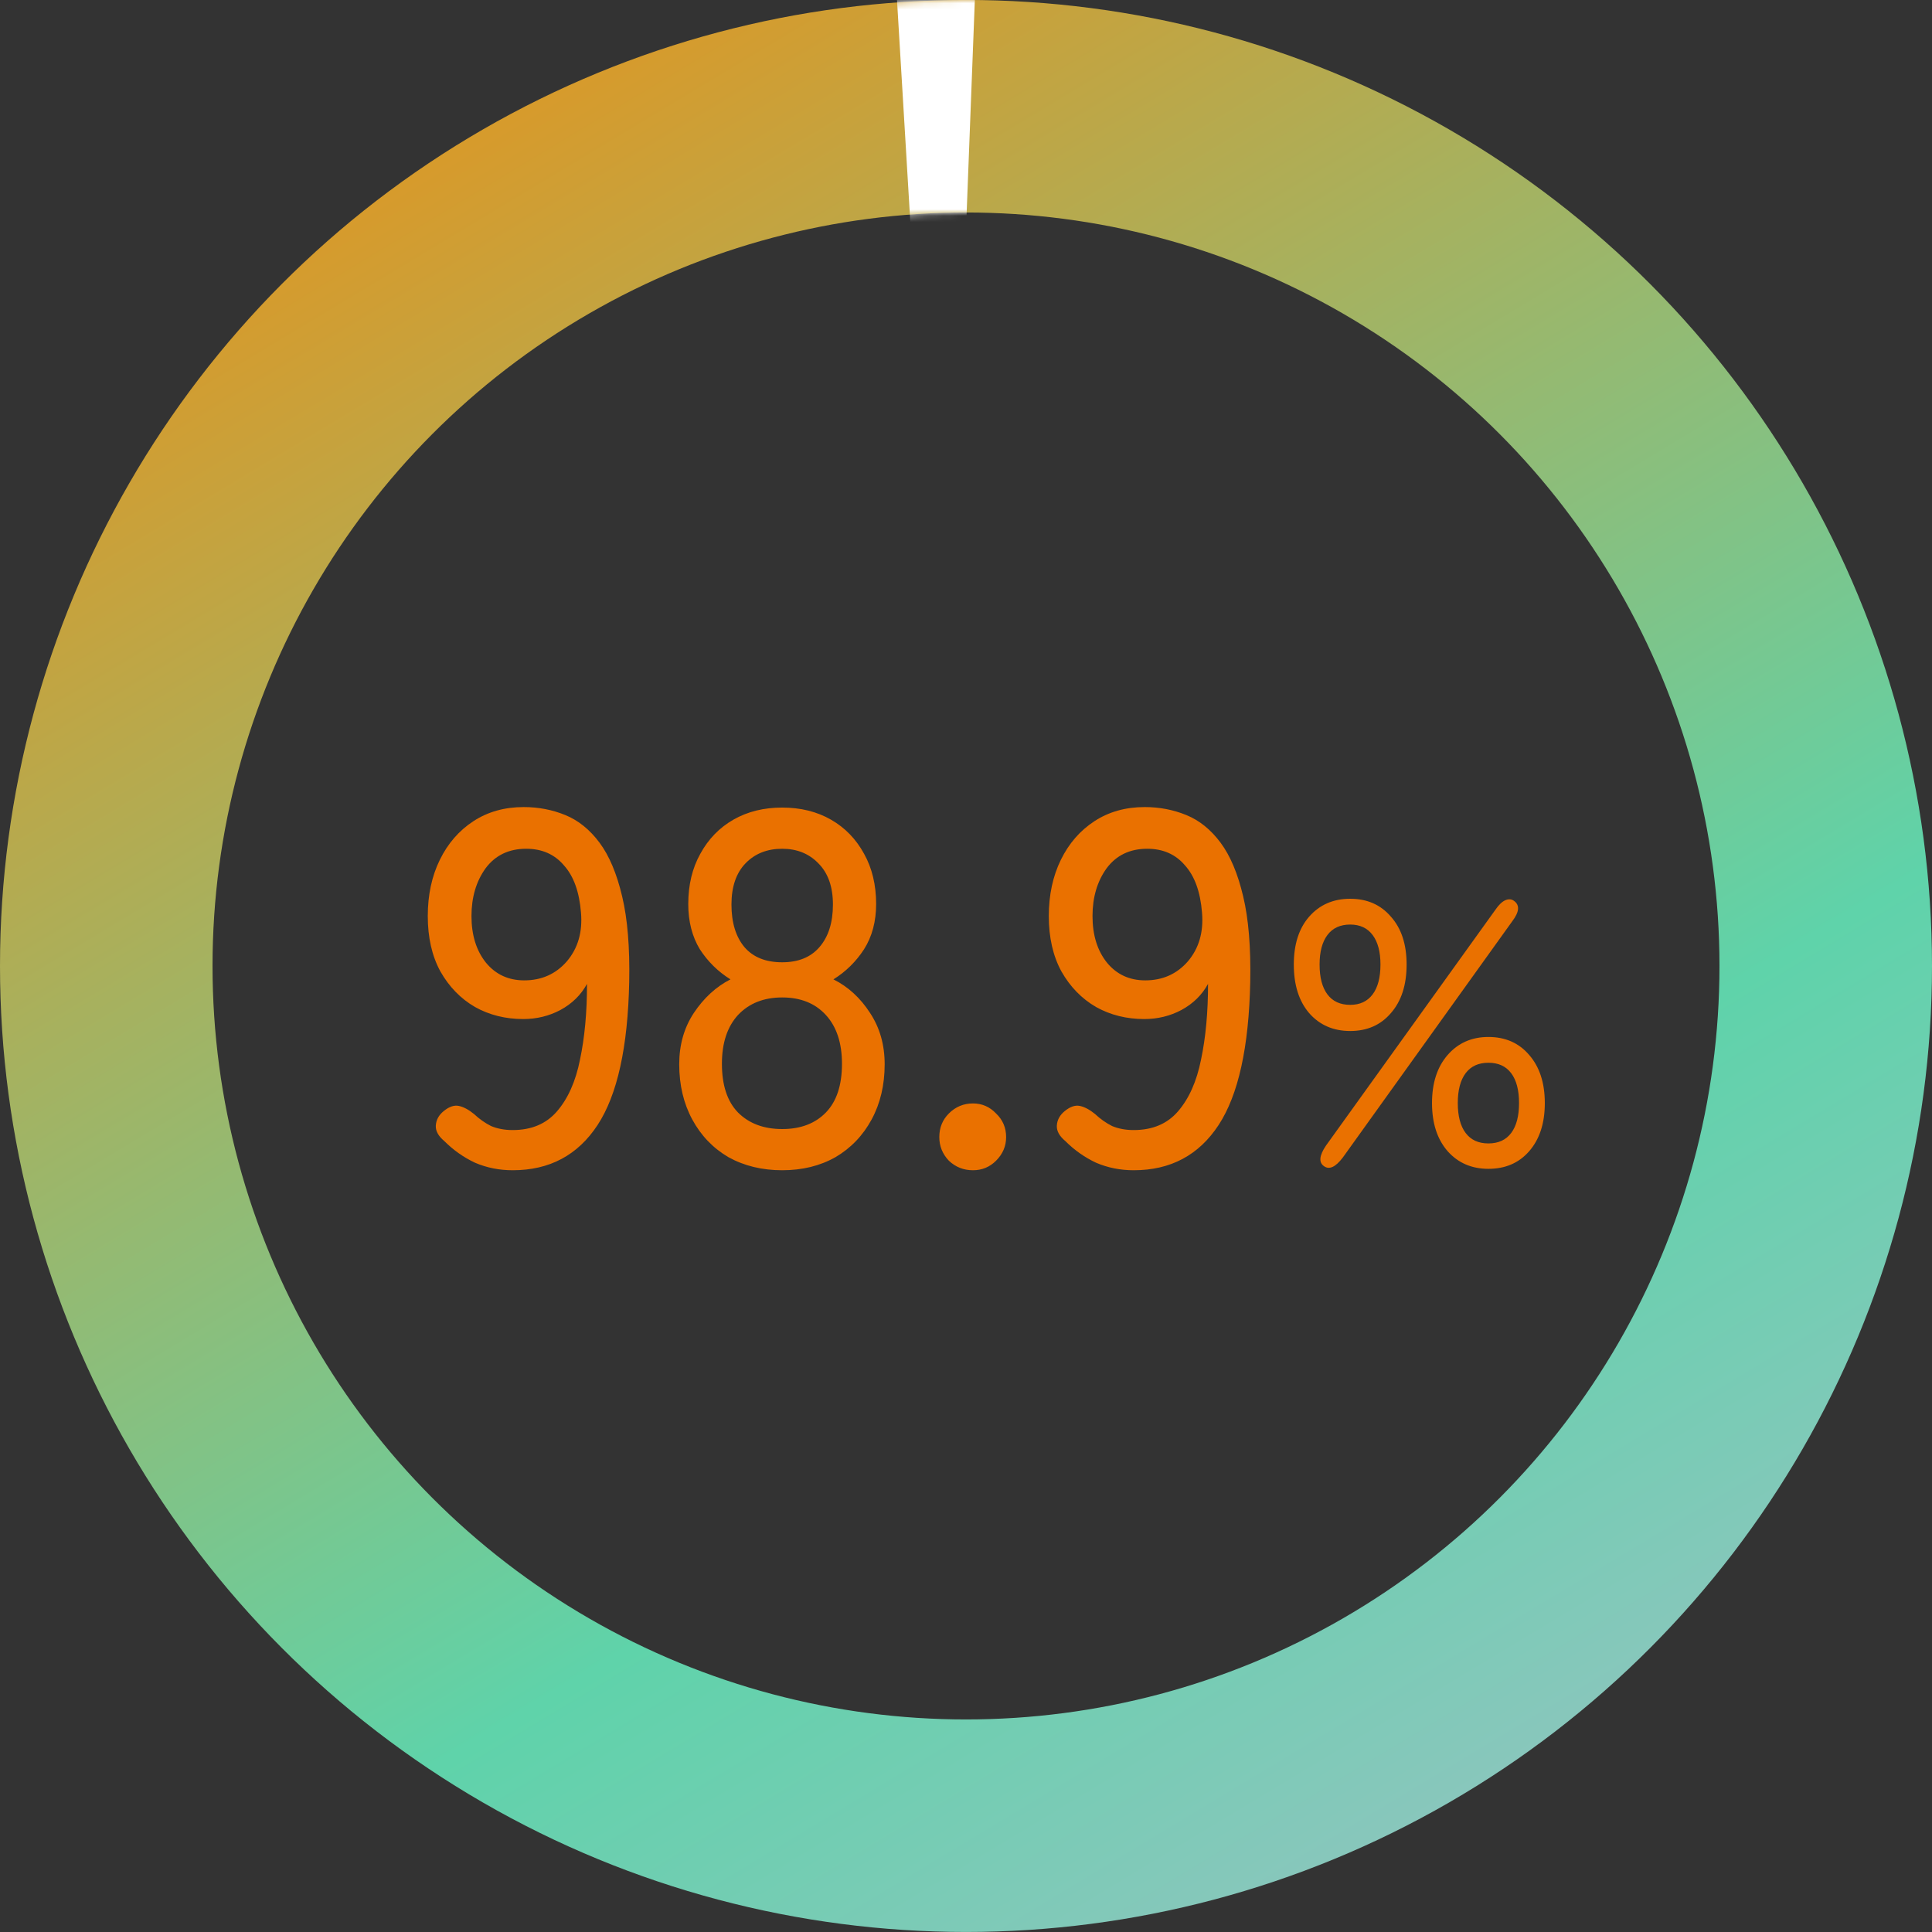 <svg width="300" height="300" viewBox="0 0 300 300" fill="none" xmlns="http://www.w3.org/2000/svg">
<rect x="0" y="0" width="300" height="300" fill="#333333" stroke="none"/>
<circle opacity="0.8" cx="150" cy="149.995" r="133.5" stroke="url(#paint0_linear_5_226)" stroke-width="33"/>
<mask id="mask0_5_226" style="mask-type:alpha" maskUnits="userSpaceOnUse" x="0" y="-1" width="300" height="301">
<circle cx="150" cy="149.995" r="133.5" stroke="url(#paint1_linear_5_226)" stroke-width="33"/>
</mask>
<g mask="url(#mask0_5_226)">
<path d="M141.428 35.709L139.285 -0.006L151.428 -1.434L149.999 35.709H141.428Z" fill="white"/>
</g>
<path d="M79.607 181.715C77.527 181.715 75.577 181.325 73.757 180.545C71.989 179.713 70.403 178.595 68.999 177.191C68.063 176.411 67.621 175.605 67.673 174.773C67.725 173.889 68.141 173.135 68.921 172.511C69.753 171.835 70.533 171.575 71.261 171.731C71.989 171.887 72.769 172.303 73.601 172.979C74.433 173.759 75.317 174.383 76.253 174.851C77.241 175.267 78.359 175.475 79.607 175.475C82.519 175.475 84.807 174.513 86.471 172.589C88.187 170.613 89.383 167.935 90.059 164.555C90.787 161.123 91.151 157.197 91.151 152.777C90.215 154.493 88.837 155.845 87.017 156.833C85.249 157.769 83.325 158.237 81.245 158.237C78.489 158.237 75.993 157.613 73.757 156.365C71.521 155.065 69.727 153.219 68.375 150.827C67.075 148.435 66.425 145.575 66.425 142.247C66.425 138.971 67.049 136.059 68.297 133.511C69.545 130.963 71.287 128.961 73.523 127.505C75.759 126.049 78.359 125.321 81.323 125.321C83.611 125.321 85.769 125.737 87.797 126.569C89.825 127.401 91.593 128.831 93.101 130.859C94.609 132.887 95.779 135.669 96.611 139.205C97.443 142.689 97.807 147.109 97.703 152.465C97.495 162.605 95.857 170.015 92.789 174.695C89.721 179.375 85.327 181.715 79.607 181.715ZM81.401 152.231C84.105 152.231 86.315 151.243 88.031 149.267C89.747 147.239 90.475 144.717 90.215 141.701C89.955 138.477 89.071 136.033 87.563 134.369C86.107 132.653 84.157 131.795 81.713 131.795C79.009 131.795 76.903 132.809 75.395 134.837C73.939 136.865 73.211 139.335 73.211 142.247C73.211 145.211 73.965 147.629 75.473 149.501C76.981 151.321 78.957 152.231 81.401 152.231ZM121.459 181.715C118.339 181.715 115.557 181.039 113.113 179.687C110.721 178.283 108.849 176.333 107.497 173.837C106.145 171.341 105.469 168.481 105.469 165.257C105.469 162.241 106.223 159.589 107.731 157.301C109.291 154.961 111.189 153.219 113.425 152.075C111.501 150.879 109.915 149.319 108.667 147.395C107.471 145.419 106.873 143.079 106.873 140.375C106.873 137.411 107.497 134.811 108.745 132.575C109.993 130.287 111.709 128.519 113.893 127.271C116.077 126.023 118.599 125.399 121.459 125.399C124.319 125.399 126.841 126.023 129.025 127.271C131.209 128.519 132.925 130.287 134.173 132.575C135.421 134.811 136.045 137.411 136.045 140.375C136.045 143.079 135.421 145.419 134.173 147.395C132.925 149.319 131.339 150.879 129.415 152.075C131.703 153.219 133.601 154.961 135.109 157.301C136.617 159.589 137.371 162.241 137.371 165.257C137.371 168.481 136.695 171.341 135.343 173.837C133.991 176.333 132.119 178.283 129.727 179.687C127.335 181.039 124.579 181.715 121.459 181.715ZM121.459 175.319C124.319 175.319 126.581 174.461 128.245 172.745C129.909 171.029 130.741 168.507 130.741 165.179C130.741 161.955 129.909 159.433 128.245 157.613C126.581 155.793 124.319 154.883 121.459 154.883C118.599 154.883 116.311 155.793 114.595 157.613C112.931 159.433 112.099 161.955 112.099 165.179C112.099 168.507 112.931 171.029 114.595 172.745C116.311 174.461 118.599 175.319 121.459 175.319ZM121.459 149.423C123.955 149.423 125.879 148.643 127.231 147.083C128.635 145.471 129.337 143.261 129.337 140.453C129.337 137.697 128.583 135.565 127.075 134.057C125.619 132.549 123.747 131.795 121.459 131.795C119.119 131.795 117.221 132.549 115.765 134.057C114.309 135.565 113.581 137.697 113.581 140.453C113.581 143.261 114.257 145.471 115.609 147.083C116.961 148.643 118.911 149.423 121.459 149.423ZM151.082 181.715C149.626 181.715 148.378 181.221 147.338 180.233C146.35 179.193 145.856 177.971 145.856 176.567C145.856 175.111 146.35 173.889 147.338 172.901C148.378 171.861 149.626 171.341 151.082 171.341C152.486 171.341 153.682 171.861 154.67 172.901C155.71 173.889 156.23 175.111 156.23 176.567C156.23 177.971 155.71 179.193 154.67 180.233C153.682 181.221 152.486 181.715 151.082 181.715ZM176.04 181.715C173.96 181.715 172.01 181.325 170.19 180.545C168.422 179.713 166.836 178.595 165.432 177.191C164.496 176.411 164.054 175.605 164.106 174.773C164.158 173.889 164.574 173.135 165.354 172.511C166.186 171.835 166.966 171.575 167.694 171.731C168.422 171.887 169.202 172.303 170.034 172.979C170.866 173.759 171.75 174.383 172.686 174.851C173.674 175.267 174.792 175.475 176.04 175.475C178.952 175.475 181.24 174.513 182.904 172.589C184.62 170.613 185.816 167.935 186.492 164.555C187.22 161.123 187.584 157.197 187.584 152.777C186.648 154.493 185.27 155.845 183.45 156.833C181.682 157.769 179.758 158.237 177.678 158.237C174.922 158.237 172.426 157.613 170.19 156.365C167.954 155.065 166.16 153.219 164.808 150.827C163.508 148.435 162.858 145.575 162.858 142.247C162.858 138.971 163.482 136.059 164.73 133.511C165.978 130.963 167.72 128.961 169.956 127.505C172.192 126.049 174.792 125.321 177.756 125.321C180.044 125.321 182.202 125.737 184.23 126.569C186.258 127.401 188.026 128.831 189.534 130.859C191.042 132.887 192.212 135.669 193.044 139.205C193.876 142.689 194.24 147.109 194.136 152.465C193.928 162.605 192.29 170.015 189.222 174.695C186.154 179.375 181.76 181.715 176.04 181.715ZM177.834 152.231C180.538 152.231 182.748 151.243 184.464 149.267C186.18 147.239 186.908 144.717 186.648 141.701C186.388 138.477 185.504 136.033 183.996 134.369C182.54 132.653 180.59 131.795 178.146 131.795C175.442 131.795 173.336 132.809 171.828 134.837C170.372 136.865 169.644 139.335 169.644 142.247C169.644 145.211 170.398 147.629 171.906 149.501C173.414 151.321 175.39 152.231 177.834 152.231ZM209.66 160.093C207.031 160.093 204.904 159.165 203.28 157.309C201.695 155.453 200.902 152.94 200.902 149.769C200.902 146.637 201.695 144.162 203.28 142.345C204.904 140.489 207.031 139.561 209.66 139.561C212.29 139.561 214.397 140.489 215.982 142.345C217.606 144.162 218.418 146.637 218.418 149.769C218.418 152.94 217.606 155.453 215.982 157.309C214.397 159.165 212.29 160.093 209.66 160.093ZM231.12 181.495C228.53 181.495 226.422 180.586 224.798 178.769C223.174 176.913 222.362 174.419 222.362 171.287C222.362 168.155 223.174 165.661 224.798 163.805C226.422 161.949 228.53 161.021 231.12 161.021C233.75 161.021 235.857 161.949 237.442 163.805C239.066 165.661 239.878 168.155 239.878 171.287C239.878 174.419 239.066 176.913 237.442 178.769C235.857 180.586 233.75 181.495 231.12 181.495ZM208.5 179.755C207.379 181.224 206.412 181.669 205.6 181.089C204.75 180.509 204.846 179.446 205.89 177.899L232.222 141.243C232.725 140.508 233.228 140.025 233.73 139.793C234.272 139.561 234.736 139.6 235.122 139.909C236.012 140.566 235.915 141.61 234.832 143.041L208.5 179.755ZM231.12 177.551C232.667 177.551 233.846 177.01 234.658 175.927C235.47 174.844 235.876 173.298 235.876 171.287C235.876 169.276 235.47 167.73 234.658 166.647C233.846 165.564 232.667 165.023 231.12 165.023C229.574 165.023 228.394 165.564 227.582 166.647C226.77 167.73 226.364 169.276 226.364 171.287C226.364 173.298 226.77 174.844 227.582 175.927C228.394 177.01 229.574 177.551 231.12 177.551ZM209.66 156.033C211.168 156.033 212.328 155.492 213.14 154.409C213.952 153.326 214.358 151.78 214.358 149.769C214.358 147.797 213.952 146.27 213.14 145.187C212.328 144.104 211.168 143.563 209.66 143.563C208.114 143.563 206.934 144.104 206.122 145.187C205.31 146.27 204.904 147.797 204.904 149.769C204.904 151.78 205.31 153.326 206.122 154.409C206.934 155.492 208.114 156.033 209.66 156.033Z" fill="#EA7100"/>
<defs>
<linearGradient id="paint0_linear_5_226" x1="54.286" y1="34.28" x2="273.571" y2="398.566" gradientUnits="userSpaceOnUse">
<stop stop-color="#FFB52B"/>
<stop offset="0.5" stop-color="#6AFBC8"/>
<stop offset="1" stop-color="#EAD6FF"/>
</linearGradient>
<linearGradient id="paint1_linear_5_226" x1="150" y1="22.137" x2="175.626" y2="307.761" gradientUnits="userSpaceOnUse">
<stop stop-color="#FFB52B"/>
<stop offset="0.5" stop-color="#A6FFE0"/>
<stop offset="1" stop-color="#EAD6FF"/>
</linearGradient>
</defs>
</svg>
